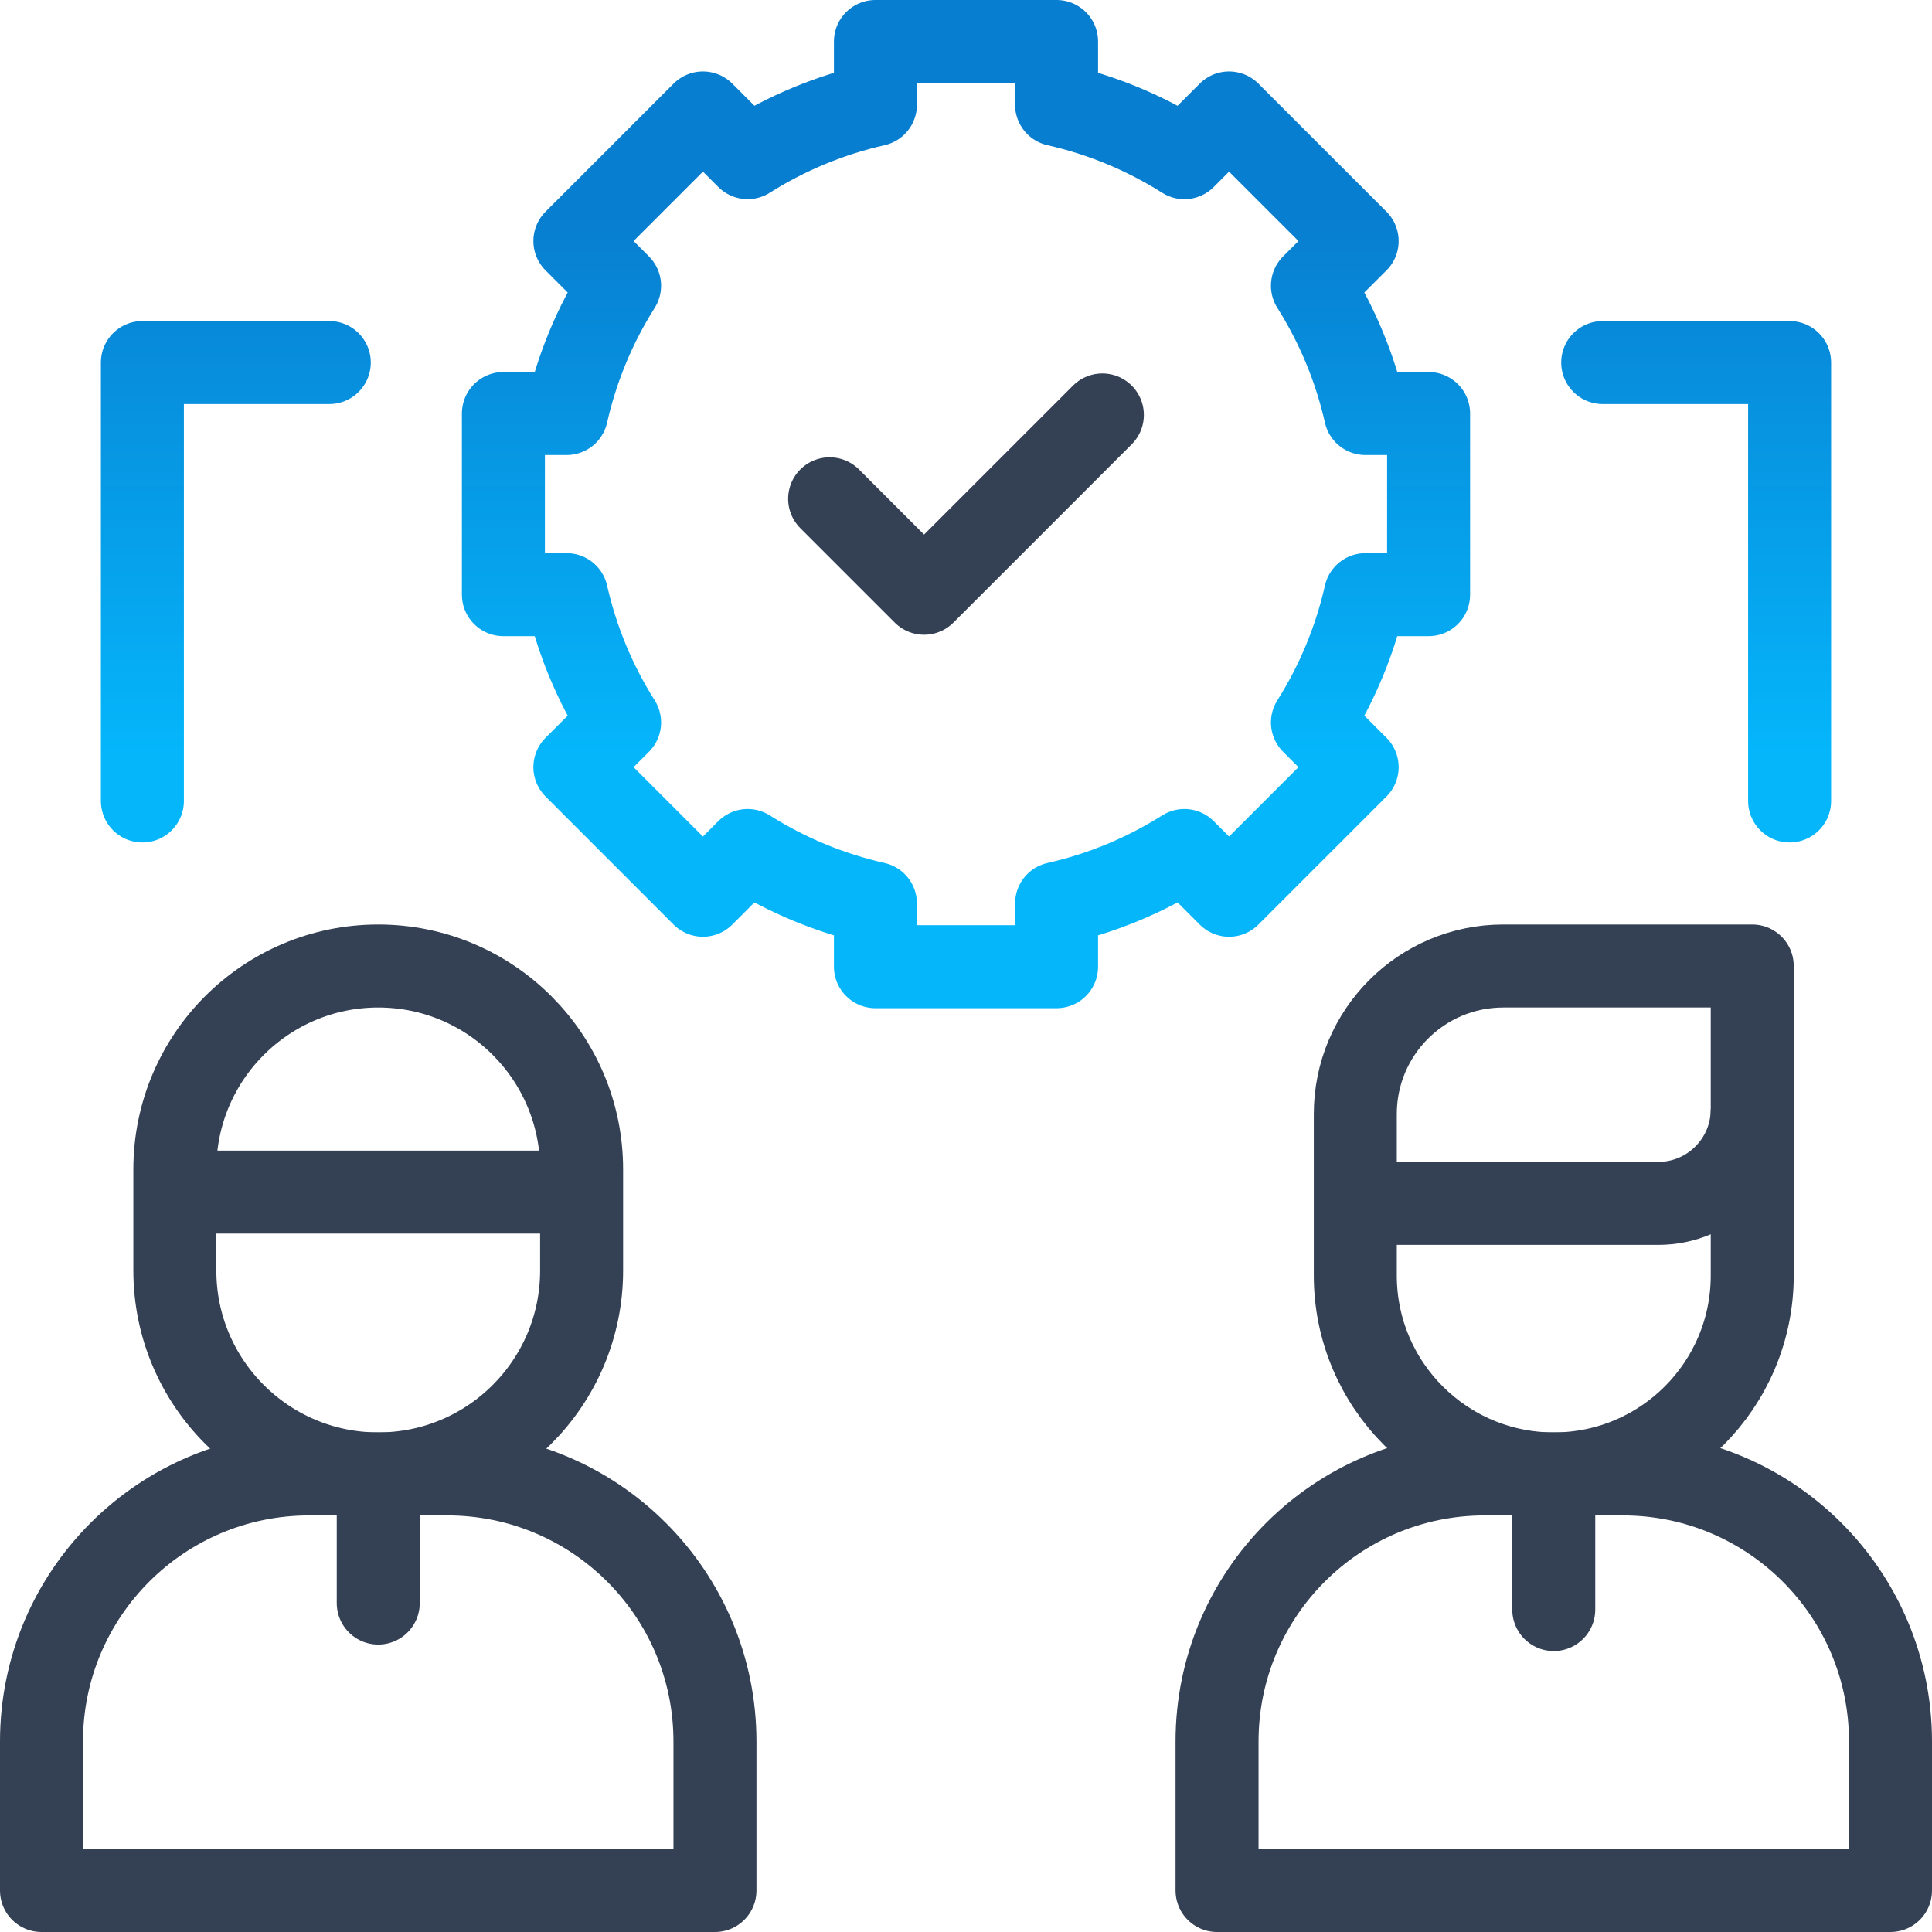 <?xml version="1.0" encoding="UTF-8"?> <svg xmlns="http://www.w3.org/2000/svg" width="50" height="50" viewBox="0 0 50 50" fill="none"><g clip-path="url(#clip0_11638_5225)"><path d="M8.522 9.383H3.685V20.729M41.478 9.383H46.315V20.729M36.972 15.39V10.702H35.337C35.072 9.53 34.608 8.411 33.966 7.395L35.123 6.238L31.808 2.923L30.651 4.081C29.635 3.438 28.517 2.975 27.344 2.71V1.074H22.656V2.71C21.484 2.975 20.365 3.438 19.349 4.08L18.192 2.923L14.878 6.238L16.035 7.395C15.392 8.411 14.929 9.53 14.664 10.702H13.028V15.39H14.664C14.929 16.562 15.393 17.681 16.035 18.697L14.878 19.854L18.192 23.169L19.349 22.011C20.365 22.654 21.484 23.117 22.656 23.382V25.018H27.344V23.382C28.517 23.117 29.635 22.654 30.651 22.011L31.808 23.169L35.123 19.854L33.966 18.697C34.608 17.681 35.072 16.562 35.337 15.39H36.972V15.39Z" stroke="url(#paint0_linear_11638_5225)" stroke-width="2.148" stroke-miterlimit="10" stroke-linecap="round" stroke-linejoin="round"></path><path d="M28.529 10.739L23.915 15.353L21.471 12.909" stroke="#344054" stroke-width="2.148" stroke-miterlimit="10" stroke-linecap="round" stroke-linejoin="round"></path><path d="M9.789 25C6.882 25 4.525 27.357 4.525 30.264V32.881C4.525 35.788 6.882 38.145 9.789 38.145C12.696 38.145 15.052 35.788 15.052 32.881V30.264C15.052 27.357 12.696 25 9.789 25Z" stroke="#344054" stroke-width="2.148" stroke-miterlimit="10" stroke-linejoin="round"></path><path d="M9.789 38.145V41.487M1.074 45.07V48.926H18.503V45.07C18.503 41.245 15.402 38.145 11.578 38.145H7.999C4.175 38.145 1.074 41.245 1.074 45.07Z" stroke="#344054" stroke-width="2.148" stroke-miterlimit="10" stroke-linecap="round" stroke-linejoin="round"></path><path d="M45.348 25V33.009C45.348 35.845 43.048 38.145 40.211 38.145C37.375 38.145 35.075 35.845 35.075 33.009V28.829C35.075 26.714 36.79 25 38.904 25H45.348Z" stroke="#344054" stroke-width="2.148" stroke-miterlimit="10" stroke-linejoin="round"></path><path d="M35.075 31.144H42.913C44.258 31.144 45.348 30.054 45.348 28.709" stroke="#344054" stroke-width="2.148" stroke-miterlimit="10" stroke-linejoin="round"></path><path d="M40.211 38.145V41.655M31.497 45.07V48.926H48.926V45.07C48.926 41.245 45.825 38.145 42.001 38.145H38.422C34.598 38.145 31.497 41.245 31.497 45.07Z" stroke="#344054" stroke-width="2.148" stroke-miterlimit="10" stroke-linecap="round" stroke-linejoin="round"></path><path d="M4.525 30.851H15.052" stroke="#344054" stroke-width="2.148" stroke-miterlimit="10" stroke-linejoin="round"></path></g><defs><linearGradient id="paint0_linear_11638_5225" x1="25" y1="1.074" x2="25" y2="25.018" gradientUnits="userSpaceOnUse"><stop offset="0.19" stop-color="#087ED0"></stop><stop offset="0.77" stop-color="#05B6FB"></stop></linearGradient><clipPath id="clip0_11638_5225"><rect width="50" height="50" fill="white"></rect></clipPath></defs></svg> 